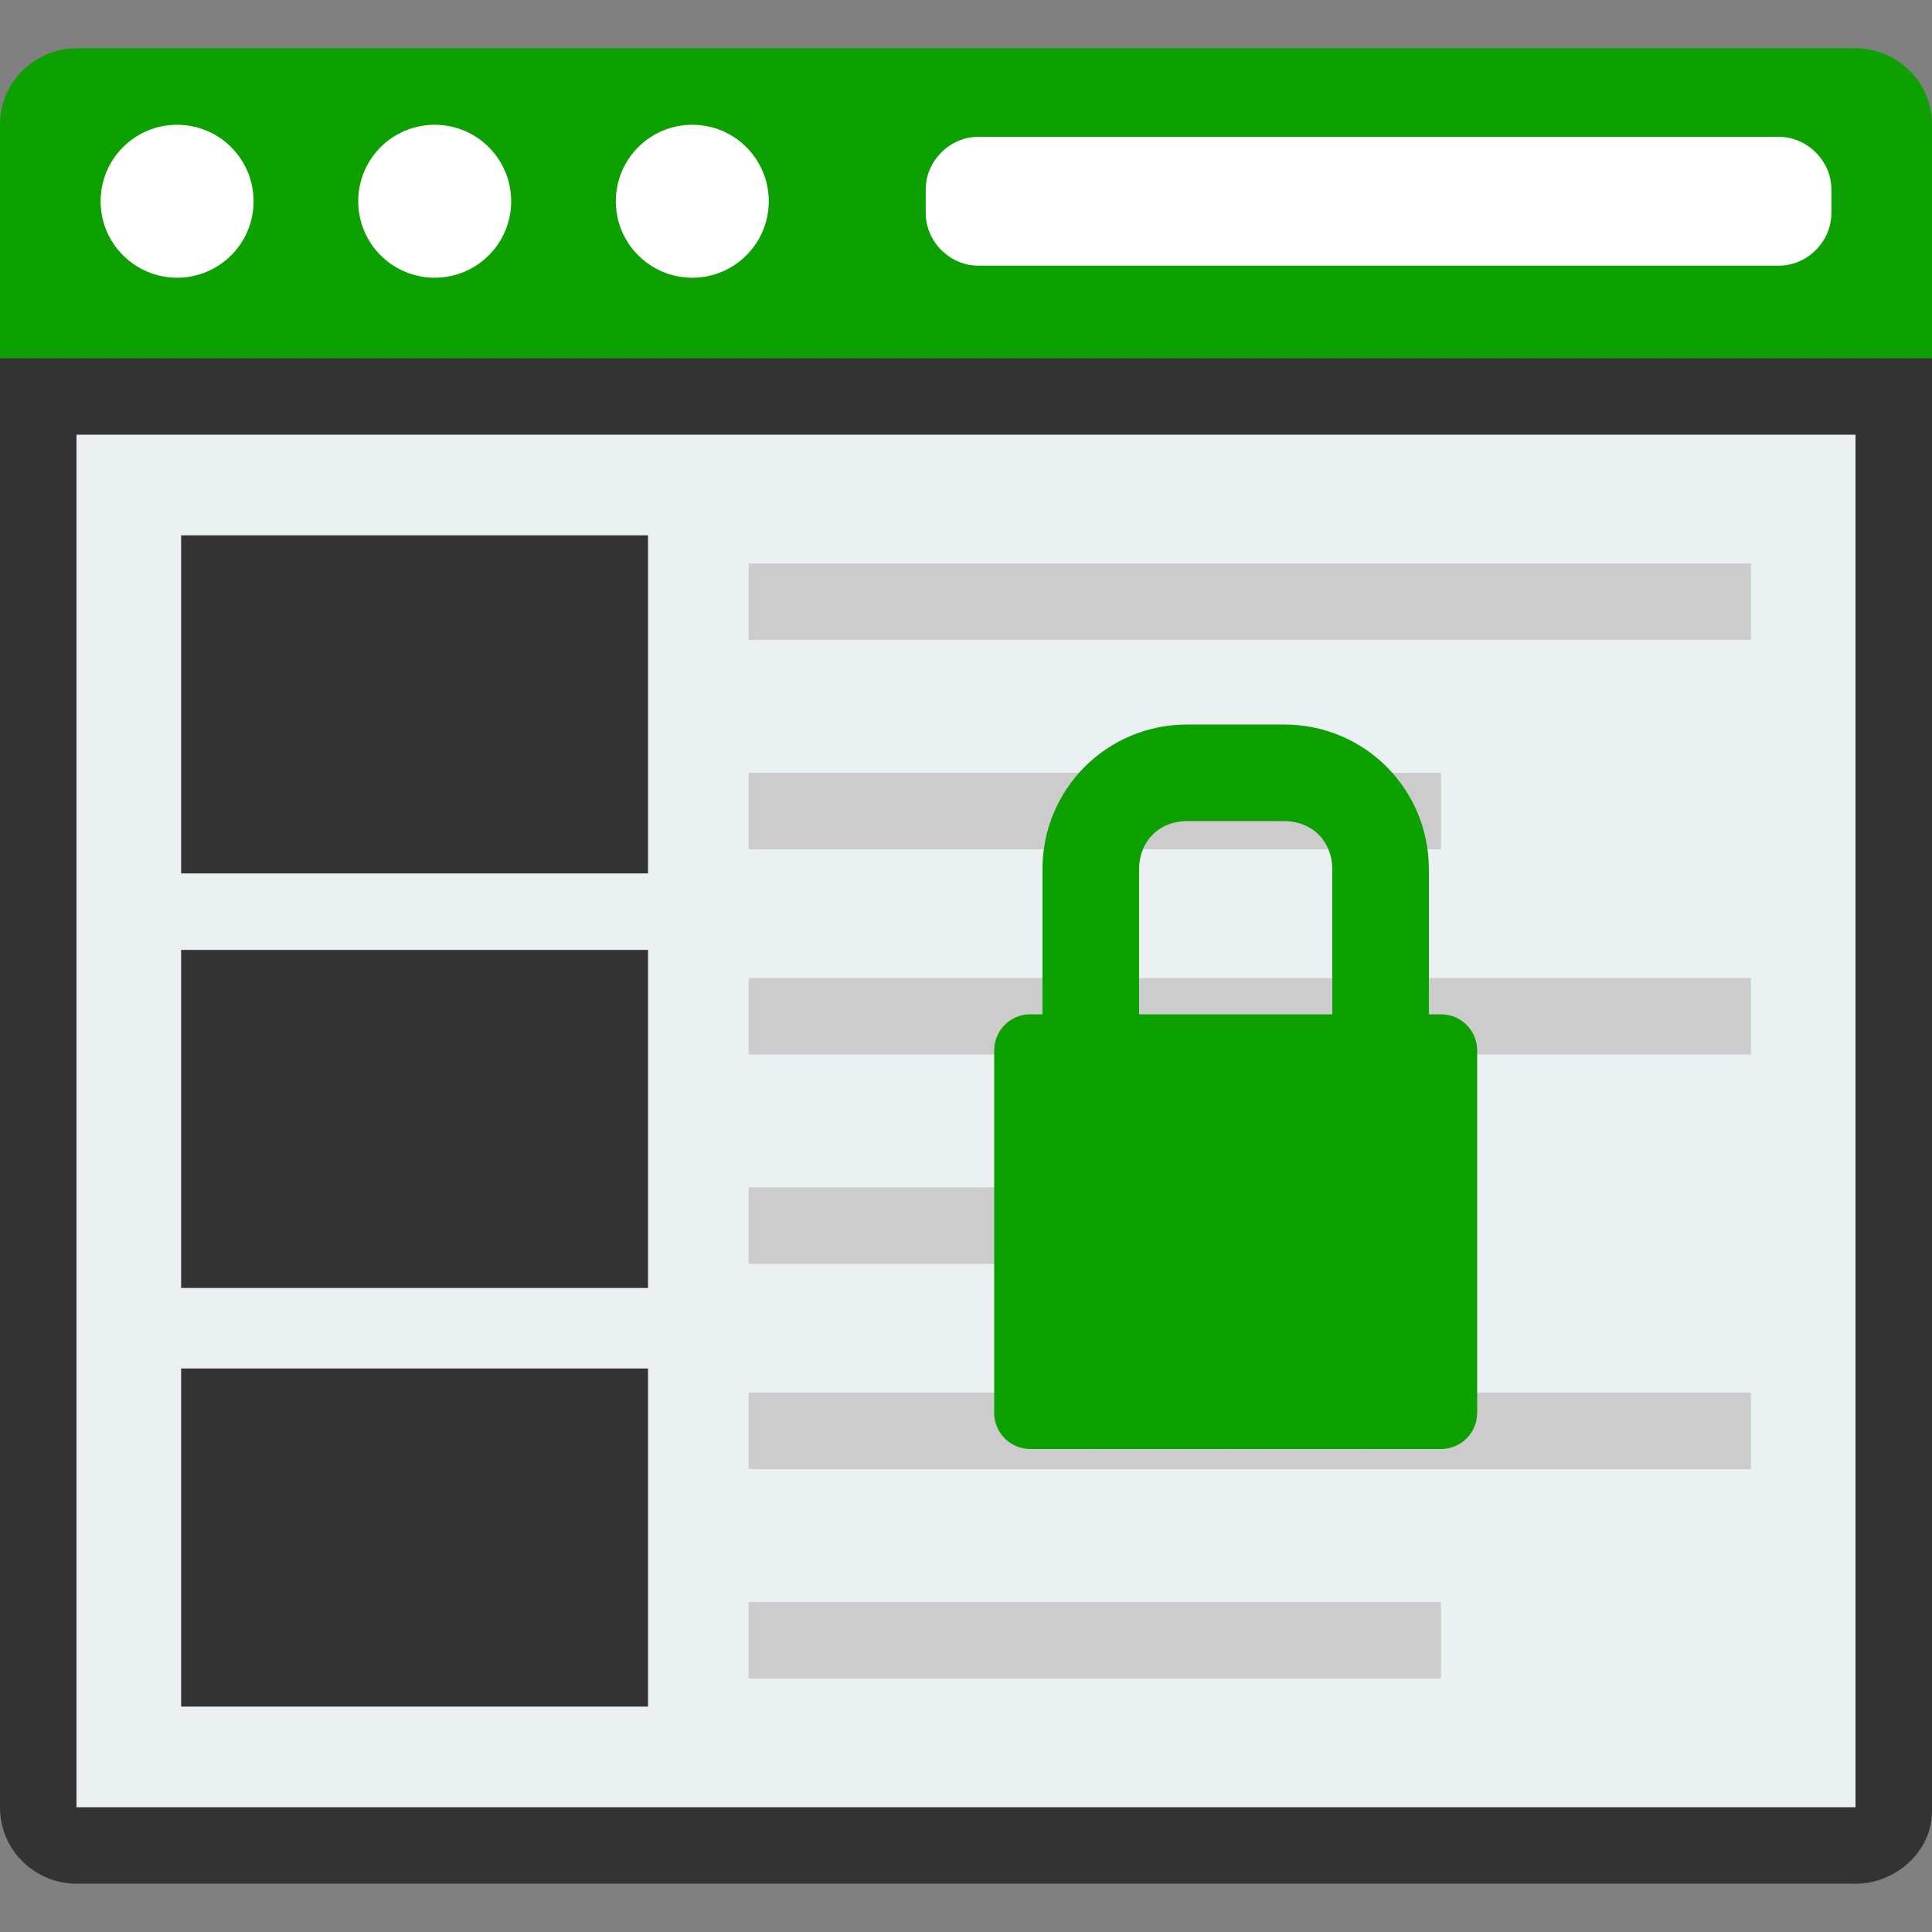 <?xml version="1.0" encoding="utf-8"?>
<!-- Generator: Adobe Illustrator 24.0.2, SVG Export Plug-In . SVG Version: 6.00 Build 0)  -->
<svg version="1.1" id="Capa_1" xmlns="http://www.w3.org/2000/svg" xmlns:xlink="http://www.w3.org/1999/xlink" x="0px" y="0px"
	 viewBox="0 0 48 48" style="enable-background:new 0 0 48 48;" xml:space="preserve">
<rect x="0" y="0" width="48" height="48" fill="#808080" stroke="none"/>
<style type="text/css">
	.st0{fill:#0CA000;}
	.st1{fill:#333333;}
	.st2{fill:#EBF0F3;}
	.st3{fill:#FFFFFF;}
	.st4{fill:#CCCCCC;}
</style>
<path class="st0" d="M48,8.9H0V3.1C0,2,0.9,1.2,1.9,1.2h44.2C47.1,1.2,48,2,48,3.1V8.9z"/>
<path class="st1" d="M46.1,46.8H1.9C0.9,46.8,0,46,0,44.9V8.9h48v36.1C48,46,47.1,46.8,46.1,46.8z"/>
<rect x="1.9" y="10.8" class="st2" width="44.2" height="34.1"/>
<circle class="st3" cx="4.4" cy="5" r="1.9"/>
<circle class="st3" cx="10.8" cy="5" r="1.9"/>
<circle class="st3" cx="17.2" cy="5" r="1.9"/>
<path class="st3" d="M44.2,6.6H24.3c-0.7,0-1.3-0.6-1.3-1.3V4.7c0-0.7,0.6-1.3,1.3-1.3h19.9c0.7,0,1.3,0.6,1.3,1.3v0.6
	C45.5,6,44.9,6.6,44.2,6.6z"/>
<rect x="4.5" y="13.3" class="st1" width="11.6" height="8.4"/>
<rect x="4.5" y="23.6" class="st1" width="11.6" height="8.4"/>
<rect x="4.5" y="34" class="st1" width="11.6" height="8.4"/>
<g>
	<rect x="18.6" y="14" class="st4" width="24.9" height="1.9"/>
	<rect x="18.6" y="19.2" class="st4" width="17.2" height="1.9"/>
	<rect x="18.6" y="24.3" class="st4" width="24.9" height="1.9"/>
	<rect x="18.6" y="29.5" class="st4" width="17.2" height="1.9"/>
	<rect x="18.6" y="34.6" class="st4" width="24.9" height="1.9"/>
	<rect x="18.6" y="39.8" class="st4" width="17.2" height="1.9"/>
</g>
<path class="st0" d="M35.8,25.2h-0.3v-3.6c0-2-1.6-3.6-3.6-3.6h-2.4c-2,0-3.6,1.6-3.6,3.6v3.6h-0.3c-0.5,0-0.9,0.4-0.9,0.9v9
	c0,0.5,0.4,0.9,0.9,0.9h10.2c0.5,0,0.9-0.4,0.9-0.9v-9C36.7,25.6,36.3,25.2,35.8,25.2z M28.3,21.6c0-0.7,0.5-1.2,1.2-1.2h2.4
	c0.7,0,1.2,0.5,1.2,1.2v3.6h-4.8V21.6z"/>
</svg>
